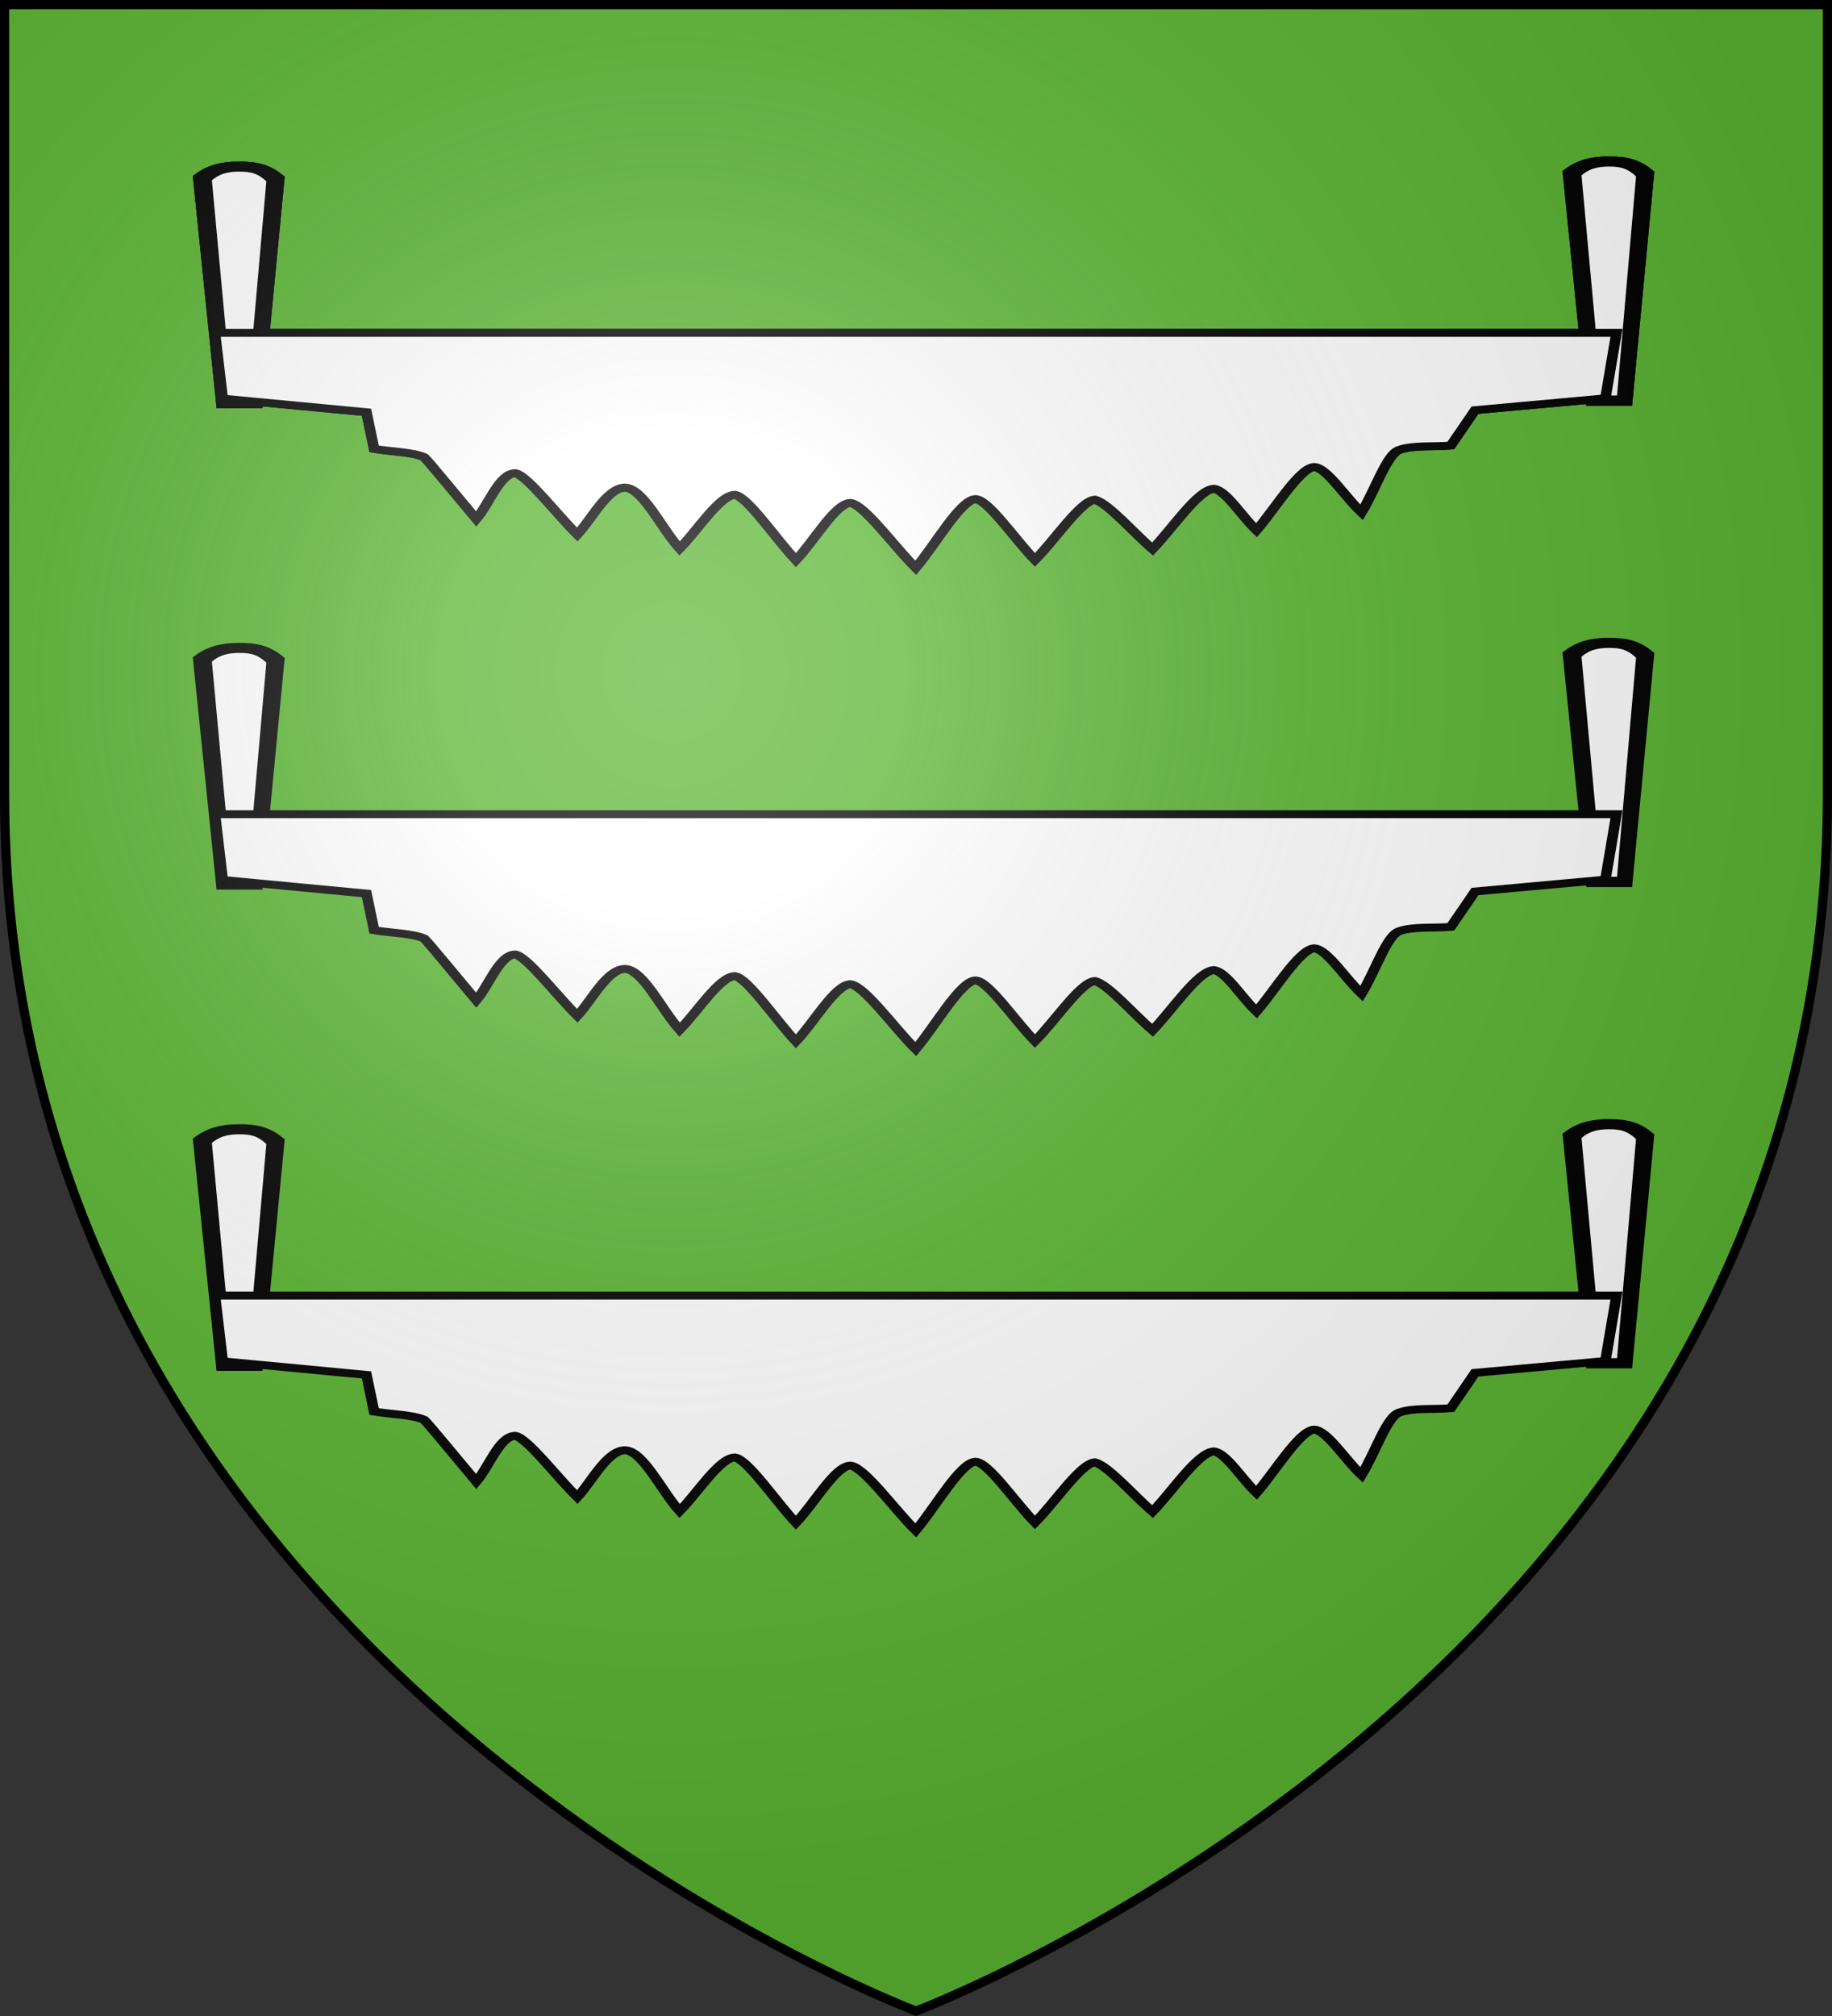 <?xml version="1.0" encoding="UTF-8" standalone="no"?>
<svg
   xmlns:dc="http://purl.org/dc/elements/1.1/"
   xmlns:cc="http://creativecommons.org/ns#"
   xmlns:rdf="http://www.w3.org/1999/02/22-rdf-syntax-ns#"
   xmlns:svg="http://www.w3.org/2000/svg"
   xmlns="http://www.w3.org/2000/svg"
   xmlns:xlink="http://www.w3.org/1999/xlink"
   xmlns:sodipodi="http://sodipodi.sourceforge.net/DTD/sodipodi-0.dtd"
   xmlns:inkscape="http://www.inkscape.org/namespaces/inkscape"
   width="600"
   height="660"
   viewBox="-300 -300 600 660"
   id="svg2"
   version="1.1"
   inkscape:version="0.48.4 r9939"
   sodipodi:docname="Blason_Vide_3D.svg">
  <rect x="-300" y="-300" width="600" height="660" fill="#333333" stroke="none"/>
  <sodipodi:namedview
     pagecolor="#ffffff"
     bordercolor="#666666"
     borderopacity="1"
     objecttolerance="10"
     gridtolerance="10"
     guidetolerance="10"
     inkscape:pageopacity="0"
     inkscape:pageshadow="2"
     inkscape:window-width="1600"
     inkscape:window-height="838"
     id="namedview27"
     showgrid="true"
     inkscape:zoom="0.71515151"
     inkscape:cx="422.1334"
     inkscape:cy="371.34858"
     inkscape:window-x="-8"
     inkscape:window-y="-8"
     inkscape:window-maximized="1"
     inkscape:current-layer="layer3">
    <inkscape:grid
       type="xygrid"
       id="grid3799" />
  </sodipodi:namedview>
  <defs
     id="defs4">
    <radialGradient
       id="Gradient1"
       gradientUnits="userSpaceOnUse"
       cx="-80"
       cy="-80"
       r="405">
      <stop
         style="stop-color:#fff;stop-opacity:0.31"
         offset="0"
         id="stop7" />
      <stop
         style="stop-color:#fff;stop-opacity:0.25"
         offset="0.19"
         id="stop9" />
      <stop
         style="stop-color:#6b6b6b;stop-opacity:0.125"
         offset="0.6"
         id="stop11" />
      <stop
         style="stop-color:#000;stop-opacity:0.125"
         offset="1"
         id="stop13" />
    </radialGradient>
    <clipPath
       id="shield_cut">
      <path
         id="shield"
         d="M-298.5,-298.5 h597 v258.5 C 298.5,246.2 0,358.39 0,358.39 0,358.39 -298.5,246.2 -298.5,-40z" />
    </clipPath>
  </defs>
  <g
     id="layer4"
     inkscape:label="Fond écu"
     inkscape:groupmode="layer">
    <use
       xlink:href="#shield"
       id="use18"
       style="fill:#5ab532"
       x="0"
       y="0"
       width="600"
       height="660" />
  </g>
  <g
     id="layer3"
     inkscape:label="Meubles"
     inkscape:groupmode="layer">
    <g
       id="Layer_x0020_1"
       transform="matrix(0,-0.766,1.025,0,-298.736,9.675)"
       style="fill:#ffffff;stroke:#000000;stroke-width:3.385;stroke-miterlimit:4;stroke-opacity:1;stroke-dasharray:none"
       inkscape:tile-cx="302.60246"
       inkscape:tile-cy="125.06604"
       inkscape:tile-w="474.77433"
       inkscape:tile-h="133.57884"
       inkscape:tile-x0="65.215298"
       inkscape:tile-y0="58.276618">
      <g
         transform="matrix(0,1,-1,0,375.377,42.6)"
         id="g3171"
         style="fill:#ffffff;stroke:#000000;stroke-width:3.385;stroke-miterlimit:4;stroke-opacity:1;stroke-dasharray:none">
        <g
           id="_46129048"
           style="fill:#ffffff;stroke:#000000;stroke-width:3.902;stroke-miterlimit:4;stroke-opacity:1;stroke-dasharray:none"
           transform="matrix(1,0,0,0.752,29.314,9.74)">
          <path
             inkscape:connector-curvature="0"
             id="_47392264"
             d="m 440.867,39.482 c 5.49,-0.003 8.636,1.453 12.603,7.227 l -6.975,130.557 -10.956,0 -7.449,-130.869 c 3.593,-4.857 7.286,-6.912 12.777,-6.915 l -10e-6,1.9e-4 z"
             style="fill:#ffffff;stroke:#000000;stroke-width:3.902;stroke-miterlimit:4;stroke-opacity:1;stroke-dasharray:none" />
          <path
             inkscape:connector-curvature="0"
             id="_46201872"
             d="m 440.962,41.338 c 4.533,-0.003 7.345,1.412 10.619,7.028 l -6.187,126.957 -8.617,0 -6.578,-127.568 c 2.966,-4.723 6.23,-6.414 10.763,-6.417 l -6e-5,-7e-5 z"
             style="fill:#ffffff;stroke:#000000;stroke-width:3.902;stroke-miterlimit:4;stroke-opacity:1;stroke-dasharray:none" />
        </g>
        <g
           id="_47186656"
           style="fill:#ffffff;stroke:#000000;stroke-width:3.925;stroke-miterlimit:4;stroke-opacity:1;stroke-dasharray:none"
           transform="matrix(1,0,0,0.744,-20.764,11.545)">
          <path
             inkscape:connector-curvature="0"
             id="_46716984"
             d="m 53.308,40.404 c 5.49,-0.003 8.636,1.453 12.603,7.227 l -6.975,130.557 -10.956,0 -7.449,-130.869 c 3.593,-4.857 7.286,-6.912 12.777,-6.915 l -1e-5,1.9e-4 z"
             style="fill:#ffffff;stroke:#000000;stroke-width:3.925;stroke-miterlimit:4;stroke-opacity:1;stroke-dasharray:none" />
          <path
             inkscape:connector-curvature="0"
             id="_46746288"
             d="m 53.404,42.26 c 4.533,-0.003 7.345,1.412 10.619,7.028 l -6.187,126.957 -8.617,0 -6.578,-127.568 c 2.966,-4.723 6.23,-6.414 10.763,-6.417 l -6e-5,-7e-5 z"
             style="fill:#ffffff;stroke:#000000;stroke-width:3.925;stroke-miterlimit:4;stroke-opacity:1;stroke-dasharray:none" />
        </g>
        <path
           inkscape:connector-curvature="0"
           d="m 24.867,113.372 447.806,0 -3.549,27.979 -41.655,5.061 -7.741,15.114 c -5.498,0.626 -12.225,-0.254 -16.494,1.879 -3.926,1.699 -7.577,16.896 -12.021,26.682 -5.28,-6.635 -11.175,-19.294 -15.225,-19.403 -4.68,0.644 -12.434,17.853 -18.343,27.03 -4.755,-6.073 -9.817,-17.166 -13.649,-17.718 -5.084,0.464 -13.244,16.992 -19.558,25.739 -6.154,-7.027 -14.154,-19.576 -18.463,-21.081 -4.53,0.543 -12.75,17.151 -19.125,25.726 -6.332,-8.664 -14.818,-25.611 -18.997,-25.992 -4.824,0.441 -12.723,19.236 -19.084,29.39 -6.974,-9.248 -16.409,-27.03 -20.923,-27.745 -4.867,0.376 -11.576,16.312 -17.363,24.468 -6.512,-9.309 -15.485,-27.152 -19.536,-27.928 -4.954,0.303 -11.752,14.943 -17.627,22.951 -5.815,-8.68 -11.629,-25.642 -17.444,-26.039 -5.778,0.165 -10.598,13.381 -15.24,20.073 -6.621,-8.748 -16.009,-25.275 -19.861,-26.242 -5.066,0.261 -8.283,13.068 -12.424,19.602 -5.546,-8.801 -15.394,-24.877 -16.637,-26.403 -3.491,-2.188 -10.671,-2.37 -16.006,-3.555 l -2.444,-15.667 -45.938,-5.81 -2.46,-28.114 -8e-5,9e-5 z"
           id="path15"
           style="fill:#ffffff;stroke:#000000;stroke-width:3.385;stroke-miterlimit:4;stroke-opacity:1;stroke-dasharray:none" />
      </g>
    </g>
    <use
       x="0"
       y="0"
       inkscape:tiled-clone-of="#Layer_x0020_1"
       xlink:href="#Layer_x0020_1"
       id="use3805"
       width="600"
       height="660" />
    <use
       x="0"
       y="0"
       inkscape:tiled-clone-of="#Layer_x0020_1"
       xlink:href="#Layer_x0020_1"
       transform="translate(0,157.579)"
       id="use3807"
       width="600"
       height="660" />
    <use
       x="0"
       y="0"
       inkscape:tiled-clone-of="#Layer_x0020_1"
       xlink:href="#Layer_x0020_1"
       transform="translate(0,315.158)"
       id="use3809"
       width="600"
       height="660" />
  </g>
  <g
     id="layer2"
     inkscape:label="Reflet final"
     inkscape:groupmode="layer"
     sodipodi:insensitive="true">
    <use
       xlink:href="#shield"
       fill="url(#Gradient1)"
       id="use22" />
  </g>
  <g
     id="layer1"
     inkscape:label="Contour final"
     inkscape:groupmode="layer"
     sodipodi:insensitive="true">
    <use
       xlink:href="#shield"
       style="fill:none;stroke:#000;stroke-width:3"
       id="use25" />
  </g>
</svg>
